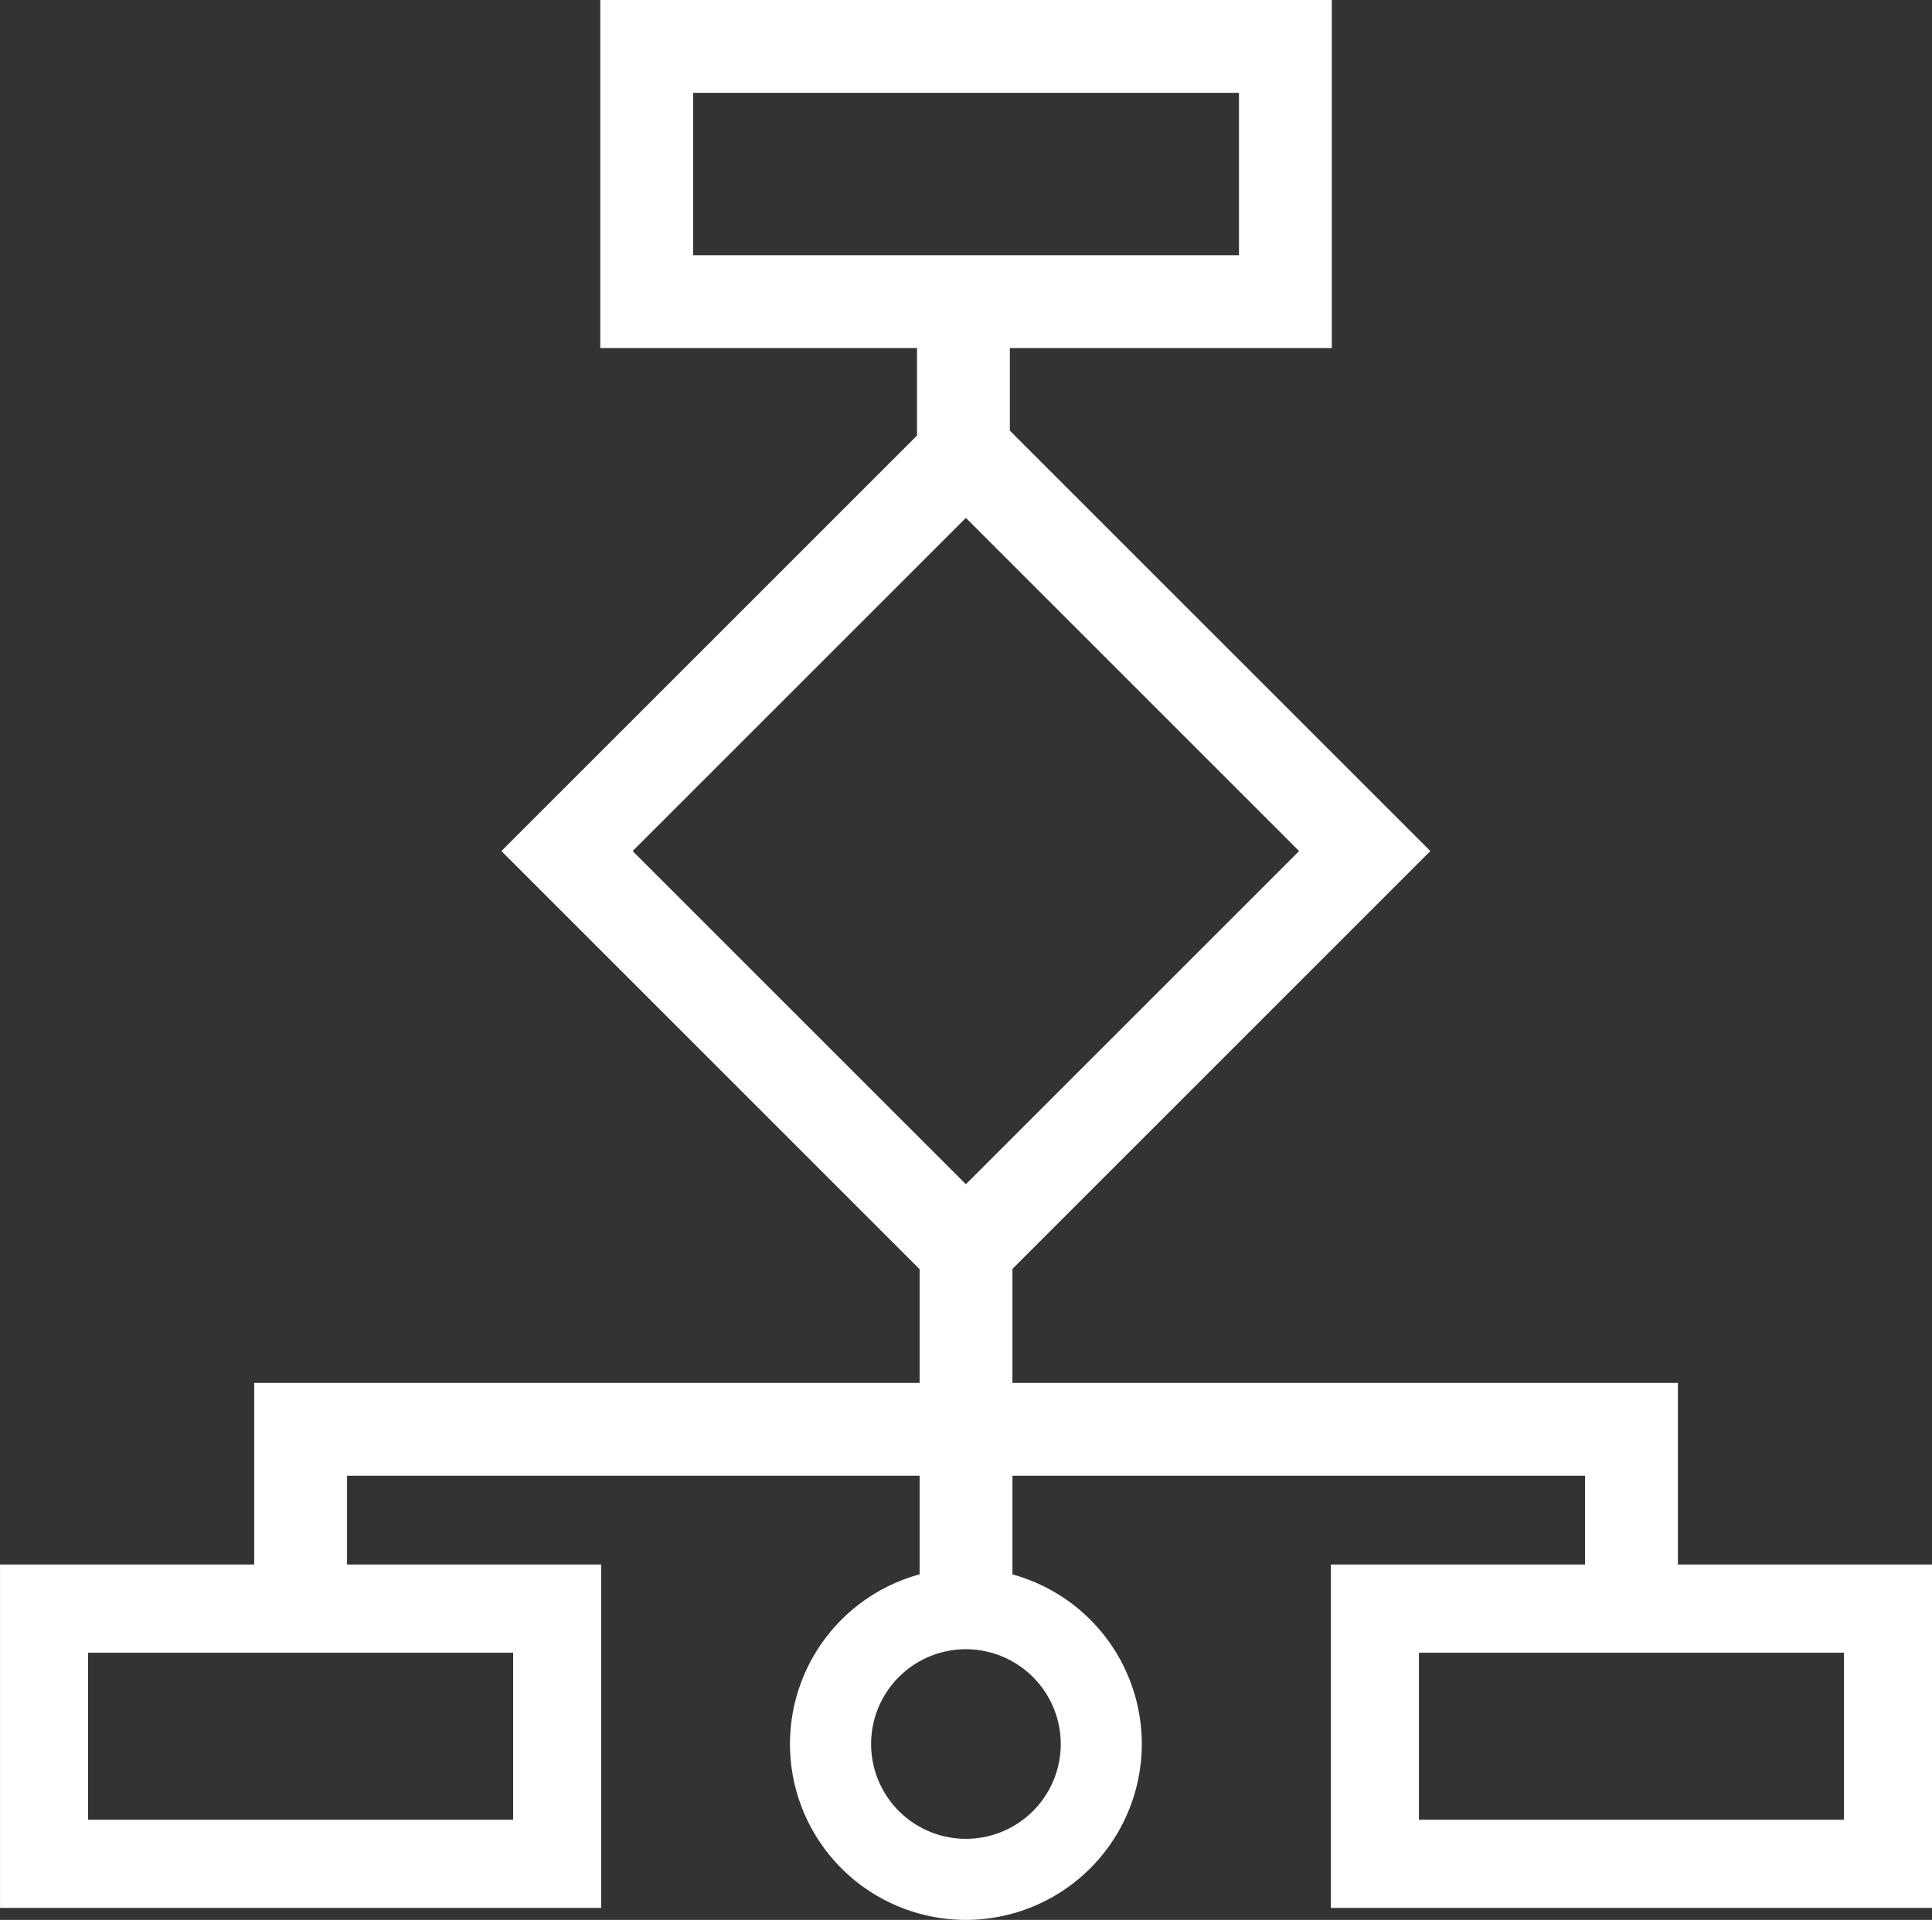 <svg xmlns="http://www.w3.org/2000/svg" width="41.625" height="41.373" viewBox="0 0 41.625 41.373">
    <rect x="0" y="0" width="41.625" height="41.373" fill="#333333" stroke="none"/>
    <defs>
        <style>
            .cls-1{fill:#fff;stroke:#fff}
        </style>
    </defs>
    <g id="Group_17" data-name="Group 17" transform="translate(-764.99 -1116.5)">
        <g id="Group_7" data-name="Group 7">
            <path id="Path_36" d="M793.184 1123.5h-14.761v-6.5h14.761zm-13.761-1h12.761v-4.5h-12.761z" class="cls-1" data-name="Path 36"/>
        </g>
        <g id="Group_10" data-name="Group 10">
            <g id="Group_8" data-name="Group 8">
                <path id="Path_37" d="M777.442 1157.115h-11.951v-6.4h11.951zm-11.054-.9h10.158v-4.6h-10.158z" class="cls-1" data-name="Path 37"/>
            </g>
            <g id="Group_9" data-name="Group 9">
                <path id="Path_38" d="M806.115 1157.115h-11.951v-6.4h11.951zm-11.054-.9h10.158v-4.6h-10.158z" class="cls-1" data-name="Path 38"/>
            </g>
        </g>
        <g id="Group_11" data-name="Group 11">
            <path id="Path_39" d="M785.8 1144.14l-9.3-9.3 9.3-9.3 9.3 9.3zm-7.887-9.3l7.887 7.887 7.887-7.887-7.887-7.887z" class="cls-1" data-name="Path 39"/>
        </g>
        <g id="Group_12" data-name="Group 12">
            <path id="Path_40" d="M785.8 1157.373a3.29 3.29 0 1 1 3.29-3.29 3.293 3.293 0 0 1-3.29 3.29zm0-5.833a2.543 2.543 0 1 0 2.544 2.543 2.546 2.546 0 0 0-2.544-2.543z" class="cls-1" data-name="Path 40"/>
        </g>
        <g id="Group_13" data-name="Group 13">
            <path id="Rectangle_92" d="M0 0h1v7.734H0z" class="cls-1" data-name="Rectangle 92" transform="translate(785.303 1143.433)"/>
        </g>
        <g id="Group_14" data-name="Group 14">
            <path id="Path_41" d="M771.967 1151.167h-1v-4.367H785.8v1h-13.833z" class="cls-1" data-name="Path 41"/>
        </g>
        <g id="Group_15" data-name="Group 15">
            <path id="Path_42" d="M800.64 1151.167h-1v-3.367H785.8v-1h14.84z" class="cls-1" data-name="Path 42"/>
        </g>
        <g id="Group_16" data-name="Group 16">
            <path id="Rectangle_93" d="M0 0h1v3.245H0z" class="cls-1" data-name="Rectangle 93" transform="translate(785.247 1123)"/>
        </g>
    </g>
</svg>
